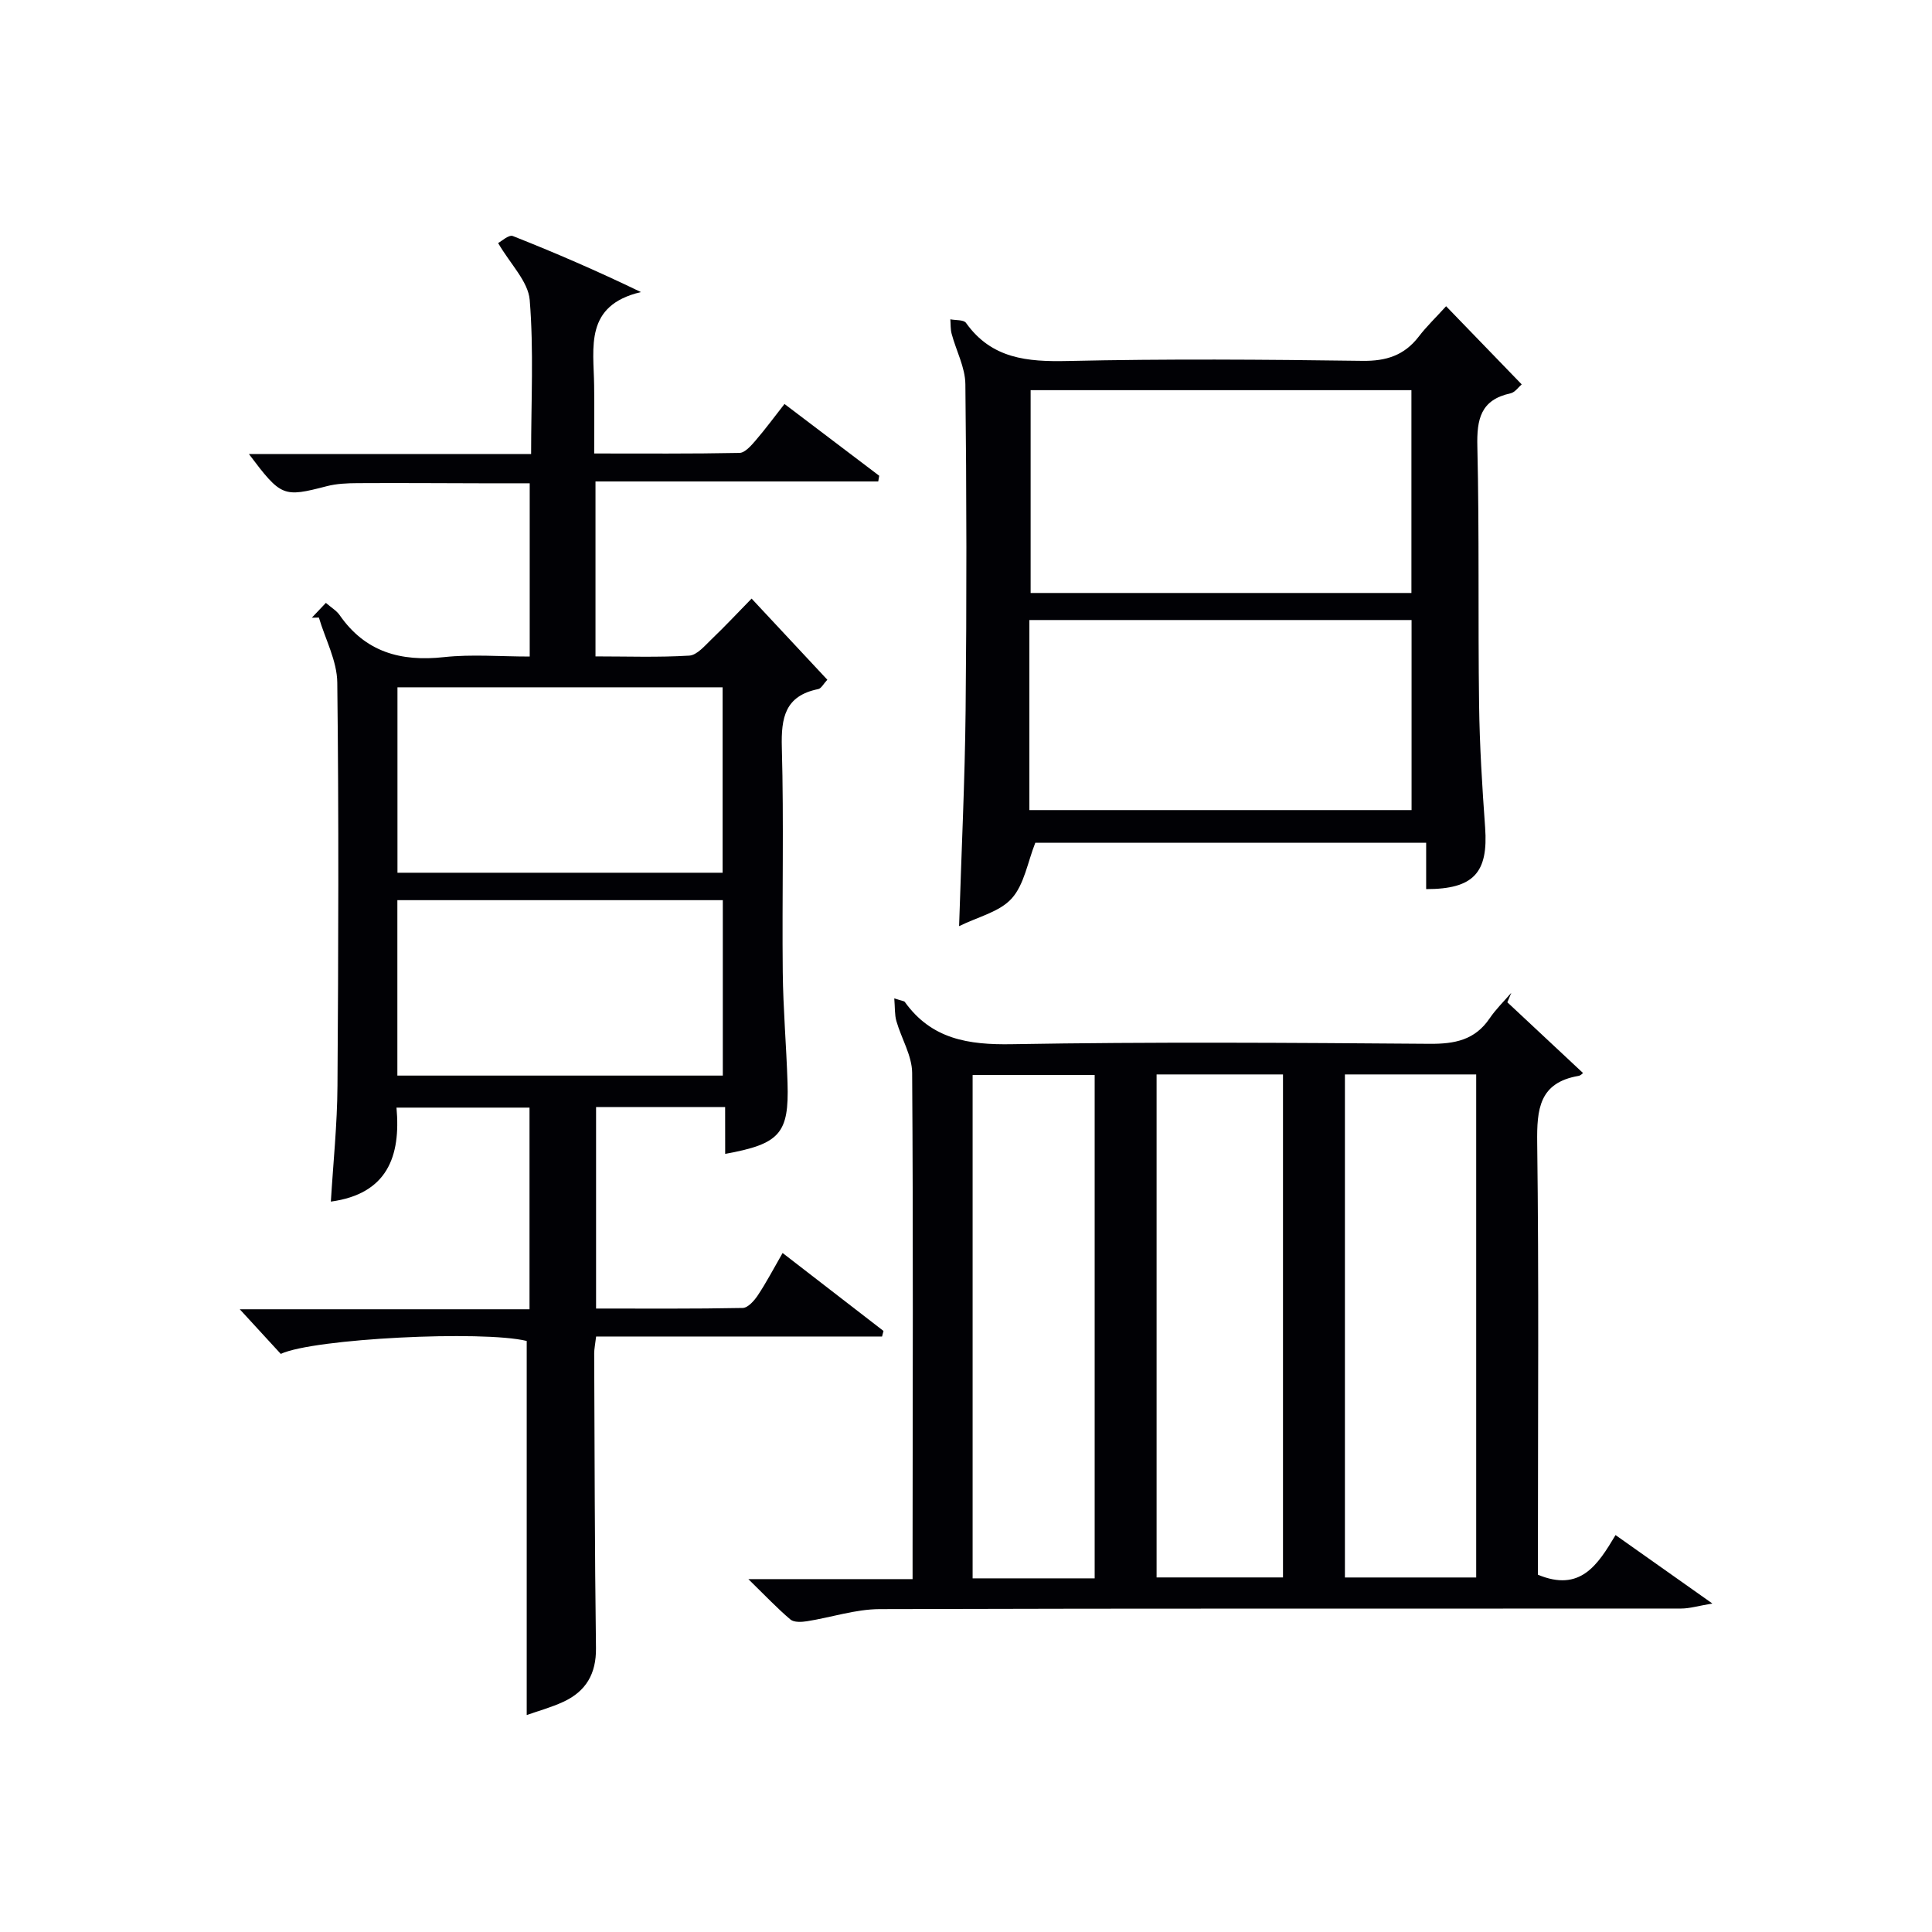 <svg enable-background="new 0 0 400 400" viewBox="0 0 400 400" xmlns="http://www.w3.org/2000/svg"><g fill="#010105"><path d="m150.13 229.21c-9.36 0-17.83 0-26.72 0v41.71c10.14 0 20.25.08 30.36-.12 1.08-.02 2.39-1.51 3.13-2.62 1.74-2.61 3.2-5.41 5.13-8.76 7.16 5.54 14.03 10.84 20.89 16.14-.1.38-.2.77-.3 1.15-19.66 0-39.31 0-59.2 0-.19 1.62-.4 2.56-.4 3.51.09 20.33.1 40.66.37 60.98.07 5.36-2.09 8.98-6.75 11.14-2.53 1.17-5.25 1.91-7.59 2.74 0-25.92 0-51.6 0-77.45-9.14-2.23-44.09-.51-50.92 2.68-2.86-3.11-5.71-6.21-8.49-9.24h59.99c0-14.11 0-27.81 0-41.75-9.08 0-18.01 0-27.54 0 .91 10.08-1.88 17.86-13.59 19.46.48-7.95 1.32-15.96 1.37-23.98.19-27.83.29-55.66-.04-83.48-.05-4.5-2.48-8.97-3.81-13.46-.49.01-.97.02-1.46.03.95-1 1.9-1.99 2.91-3.07 1.12.98 2.2 1.6 2.84 2.52 5.32 7.67 12.66 9.69 21.62 8.71 5.74-.62 11.6-.12 17.74-.12 0-11.92 0-23.51 0-35.87-3.3 0-6.72.01-10.14 0-8.5-.02-17-.08-25.49-.03-2.15.01-4.36.1-6.42.64-8.97 2.32-9.4 2.21-16.08-6.66h58.42c0-11.04.56-21.53-.29-31.91-.32-3.83-3.98-7.38-6.54-11.78.67-.34 2.21-1.78 3.05-1.45 8.74 3.45 17.36 7.18 26.52 11.6-11.74 2.76-9.79 11.45-9.69 19.32.06 4.48.01 8.96.01 14.1 10.23 0 20.16.08 30.08-.12 1.13-.02 2.4-1.49 3.31-2.54 2.05-2.38 3.91-4.91 6.01-7.59 6.71 5.08 13.16 9.97 19.61 14.86-.07.39-.13.79-.2 1.18-19.43 0-38.86 0-58.54 0v36.22c6.54 0 12.99.23 19.41-.16 1.62-.1 3.24-2.07 4.64-3.41 2.75-2.63 5.35-5.41 8.27-8.4 5.38 5.76 10.45 11.19 15.68 16.8-.79.84-1.25 1.81-1.89 1.94-6.87 1.39-7.7 5.9-7.53 12.09.43 15.49.03 30.99.19 46.49.08 7.64.75 15.28.99 22.92.33 10.51-1.57 12.67-12.91 14.73-.01-3.12-.01-6.18-.01-9.69zm-67.84-86.91v38.39h67.32c0-13 0-25.69 0-38.39-22.61 0-44.83 0-67.32 0zm67.36 80.39c0-12.37 0-24.4 0-36.32-22.7 0-45.05 0-67.38 0v36.32z"/><path d="m312.08 207.51c5.16 4.82 10.32 9.64 15.67 14.65-.09.06-.47.51-.92.59-8.17 1.4-8.66 6.89-8.57 13.9.36 27.99.15 55.98.15 83.98v5.4c8.77 3.65 12.37-2.01 16.07-8.21 6.5 4.59 12.67 8.96 20.05 14.17-2.94.49-4.7 1.04-6.46 1.04-55.32.04-110.64-.05-165.96.12-5.01.02-10.01 1.72-15.03 2.51-1.12.18-2.69.26-3.43-.36-2.74-2.32-5.22-4.95-8.71-8.36h34c0-2.29 0-4.07 0-5.85.02-32.99.14-65.98-.09-98.97-.03-3.57-2.23-7.11-3.26-10.71-.38-1.32-.28-2.78-.44-4.71 1.6.53 2.03.54 2.18.74 5.53 7.71 13.15 8.91 22.19 8.75 28.82-.5 57.65-.3 86.47-.08 5.19.04 9.38-.77 12.43-5.28 1.29-1.9 2.97-3.53 4.48-5.28-.27.65-.54 1.31-.82 1.96zm-33.63 14.94v104.15h27.18c0-34.86 0-69.38 0-104.15-9.19 0-18.09 0-27.18 0zm-38.99 0v104.14h26.17c0-34.86 0-69.38 0-104.14-8.87 0-17.43 0-26.17 0zm-12.82 104.33c0-34.99 0-69.53 0-104.21-8.67 0-17.03 0-25.27 0v104.21z"/><path d="m299.4 63.4c5.53 5.72 10.45 10.81 15.65 16.18-.65.55-1.39 1.66-2.33 1.86-6.17 1.34-6.99 5.35-6.85 11 .42 17.82.12 35.65.36 53.48.11 8.47.64 16.95 1.25 25.41.67 9.34-2.36 12.76-12.21 12.75 0-3.05 0-6.12 0-9.6-27.5 0-54.54 0-80.92 0-1.6 4.05-2.29 8.65-4.89 11.54-2.51 2.79-6.99 3.8-10.89 5.73.49-15.58 1.2-30.16 1.35-44.74.23-22.49.21-44.99-.05-67.48-.04-3.48-1.91-6.92-2.84-10.41-.26-.96-.19-2-.27-3.01 1.11.23 2.76.06 3.24.74 5.3 7.44 12.7 8.08 21.09 7.89 20.32-.46 40.65-.31 60.98-.03 4.93.07 8.65-1.12 11.65-5 1.61-2.11 3.55-3.96 5.68-6.31zm-7.18 59.37c0-14.1 0-27.97 0-41.99-26.56 0-52.74 0-78.84 0v41.99zm-79.1 44.95h79.13c0-13.26 0-26.33 0-39.35-26.56 0-52.79 0-79.13 0z"/></g></svg>